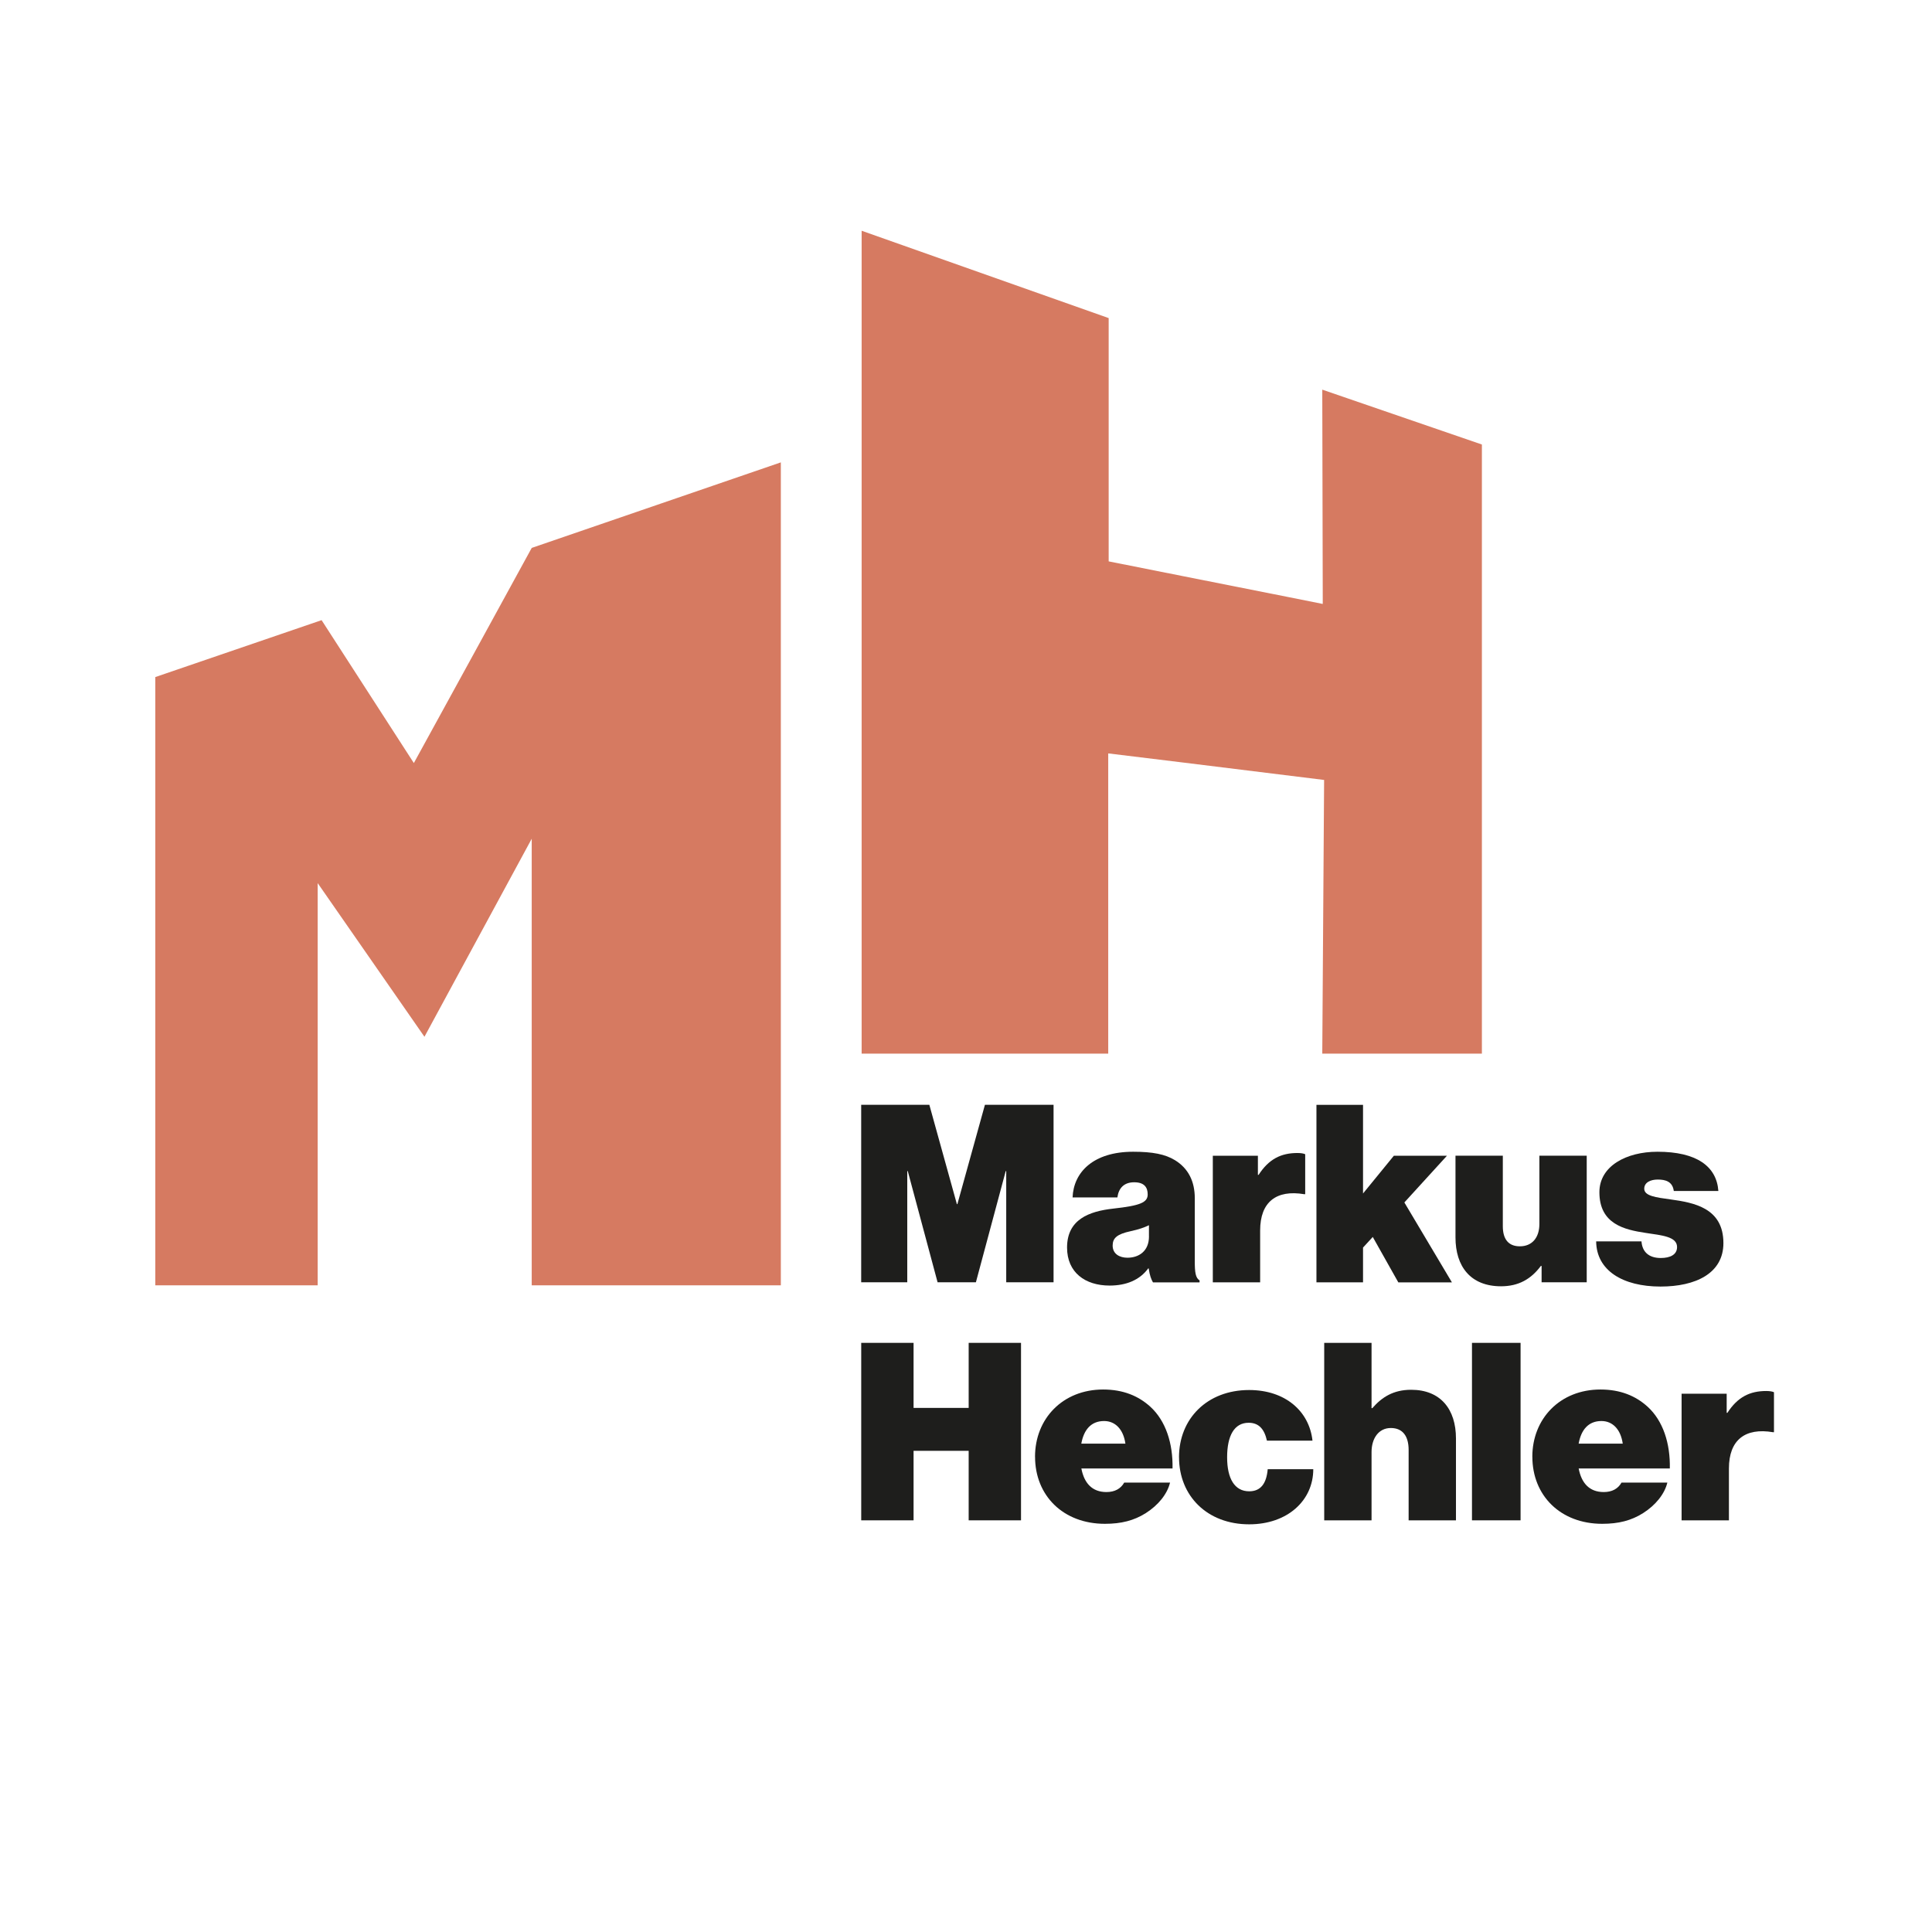 <?xml version="1.0" encoding="UTF-8"?><svg xmlns="http://www.w3.org/2000/svg" viewBox="0 0 566.93 566.93"><defs><style>.d{fill:none;}.e{fill:#d67a61;}.f{fill:#1e1e1c;}</style></defs><g id="a"/><g id="b"><g id="c"><g><g><path class="f" d="M252.72,324.2h19.99l8.08,29.14h.15l8.08-29.14h20.14v52.08h-13.89v-32.63h-.15l-8.75,32.63h-11.24l-8.75-32.63h-.15v32.63h-13.52v-52.08Z"/><path class="f" d="M337.08,372.21h-.15c-2.5,3.42-6.47,5.03-11.32,5.03-7.2,0-12.49-3.86-12.49-11.15,0-8.23,6.39-10.64,13.59-11.44,7.94-.87,10.07-1.82,10.07-4.15,0-2.04-.96-3.57-3.97-3.57s-4.56,1.75-4.92,4.44h-13.15c.29-7.36,6.03-13.4,17.78-13.4,5.73,0,9.41,.73,12.27,2.48,3.9,2.4,5.81,6.19,5.81,11.15v18.58c0,3.13,.22,4.81,1.4,5.54v.58h-13.67c-.51-.87-.96-2.04-1.25-4.08Zm.07-9.4v-3.28c-1.32,.66-3.01,1.24-5.36,1.75-4.04,.87-5.29,2.04-5.29,4.22,0,2.48,2.06,3.57,4.34,3.57,3.23,0,6.32-1.82,6.32-6.26Z"/><path class="f" d="M369.11,344.75h.22c3.01-4.66,6.61-6.41,11.39-6.41,1.1,0,1.84,.15,2.28,.36v11.73h-.29c-8.16-1.38-12.93,2.26-12.93,10.64v15.22h-13.89v-37.15h13.23v5.61Z"/><path class="f" d="M402.84,362.96l-2.87,3.13v10.2h-13.67v-52.08h13.67v26.01l9.04-11.07h15.58l-12.49,13.7,13.96,23.46h-15.73l-7.5-13.33Z"/><path class="f" d="M452.37,376.29v-4.81h-.22c-2.87,3.86-6.54,5.97-11.68,5.97-8.97,0-13.37-5.83-13.37-14.35v-23.97h13.89v20.69c0,3.86,1.69,5.9,5,5.9,3.6,0,5.73-2.55,5.73-6.56v-20.03h13.89v37.15h-13.23Z"/><path class="f" d="M468.38,364.27h13.3c.22,3.06,2.13,4.88,5.66,4.88,2.72,0,4.78-.95,4.78-3.21,0-3.06-4.34-3.42-9.19-4.15-6.32-.95-13.6-2.62-13.6-11.95,0-7.65,7.86-11.87,17.05-11.87,11.39,0,17.34,4.22,17.86,11.51h-13.08c-.37-2.77-2.43-3.35-4.7-3.35-2.06,0-3.97,.8-3.97,2.7,0,2.11,3.45,2.55,7.72,3.13,6.83,.95,15.51,2.48,15.51,12.82,0,8.89-8.16,12.75-18.45,12.75-11.1,0-18.81-4.73-18.89-13.26Z"/><path class="f" d="M252.72,394.05h15.36v19.09h16.17v-19.09h15.36v52.08h-15.36v-20.4h-16.17v20.4h-15.36v-52.08Z"/><path class="f" d="M303.72,427.48c0-11.22,8.16-19.74,19.99-19.74,5.88,0,10.36,1.89,13.82,5.03,4.56,4.15,6.69,10.78,6.54,18.14h-26.75c.81,4.3,3.16,6.92,7.35,6.92,2.42,0,4.19-.95,5.22-2.77h13.45c-.81,3.35-3.45,6.63-7.13,8.96-3.45,2.18-7.2,3.13-11.98,3.13-12.27,0-20.5-8.3-20.5-19.67Zm13.59-3.86h12.93c-.59-4.15-2.94-6.63-6.25-6.63-3.82,0-5.95,2.55-6.69,6.63Z"/><path class="f" d="M345.97,427.63c0-11.29,8.23-19.74,20.58-19.74,10.58,0,17.64,6.19,18.59,14.86h-13.37c-.74-3.35-2.35-5.25-5.36-5.25-4.26,0-6.32,3.86-6.32,10.13s2.21,9.98,6.47,9.98c3.38,0,5.07-2.26,5.44-6.48h13.37c0,9.18-7.57,16.17-18.81,16.17-12.35,0-20.58-8.38-20.58-19.67Z"/><path class="f" d="M402.48,413.21h.22c2.79-3.21,6.17-5.39,11.39-5.39,8.67,0,13.15,5.75,13.15,14.28v24.04h-13.89v-20.69c0-3.86-1.62-6.41-5.22-6.41s-5.66,3.06-5.66,7.07v20.03h-13.89v-52.08h13.89v19.16Z"/><path class="f" d="M431.94,394.05h14.26v52.08h-14.26v-52.08Z"/><path class="f" d="M449.65,427.48c0-11.22,8.16-19.74,19.99-19.74,5.88,0,10.36,1.89,13.82,5.03,4.56,4.15,6.69,10.78,6.54,18.14h-26.75c.81,4.3,3.16,6.92,7.35,6.92,2.43,0,4.19-.95,5.22-2.77h13.45c-.81,3.35-3.45,6.63-7.13,8.96-3.45,2.18-7.2,3.13-11.98,3.13-12.27,0-20.5-8.3-20.5-19.67Zm13.6-3.86h12.93c-.59-4.15-2.94-6.63-6.25-6.63-3.82,0-5.95,2.55-6.69,6.63Z"/><path class="f" d="M506.67,414.59h.22c3.01-4.66,6.61-6.41,11.39-6.41,1.1,0,1.84,.15,2.28,.36v11.73h-.29c-8.16-1.38-12.93,2.26-12.93,10.64v15.22h-13.89v-37.15h13.23v5.61Z"/></g><polygon class="e" points="434.85 130.44 434.85 309.18 388.01 309.18 388.55 228.87 347.26 223.77 325.2 221.08 325.2 309.18 252.84 309.18 252.84 67.71 325.33 93.34 325.33 164.73 347.26 169.09 377.99 175.19 388.01 177.2 388.15 177.2 388.15 175.19 388.01 114.34 434.85 130.44"/><polygon class="e" points="229.13 135.68 229.13 377.16 156.03 377.16 156.03 246.12 135.38 284.23 124.55 304.23 93.22 259.14 93.22 377.16 45.57 377.16 45.57 198.68 94.37 181.98 121.44 223.91 138.84 192.18 156.03 160.78 229.13 135.68"/><rect class="d" width="566.93" height="566.93"/></g></g></g></svg>